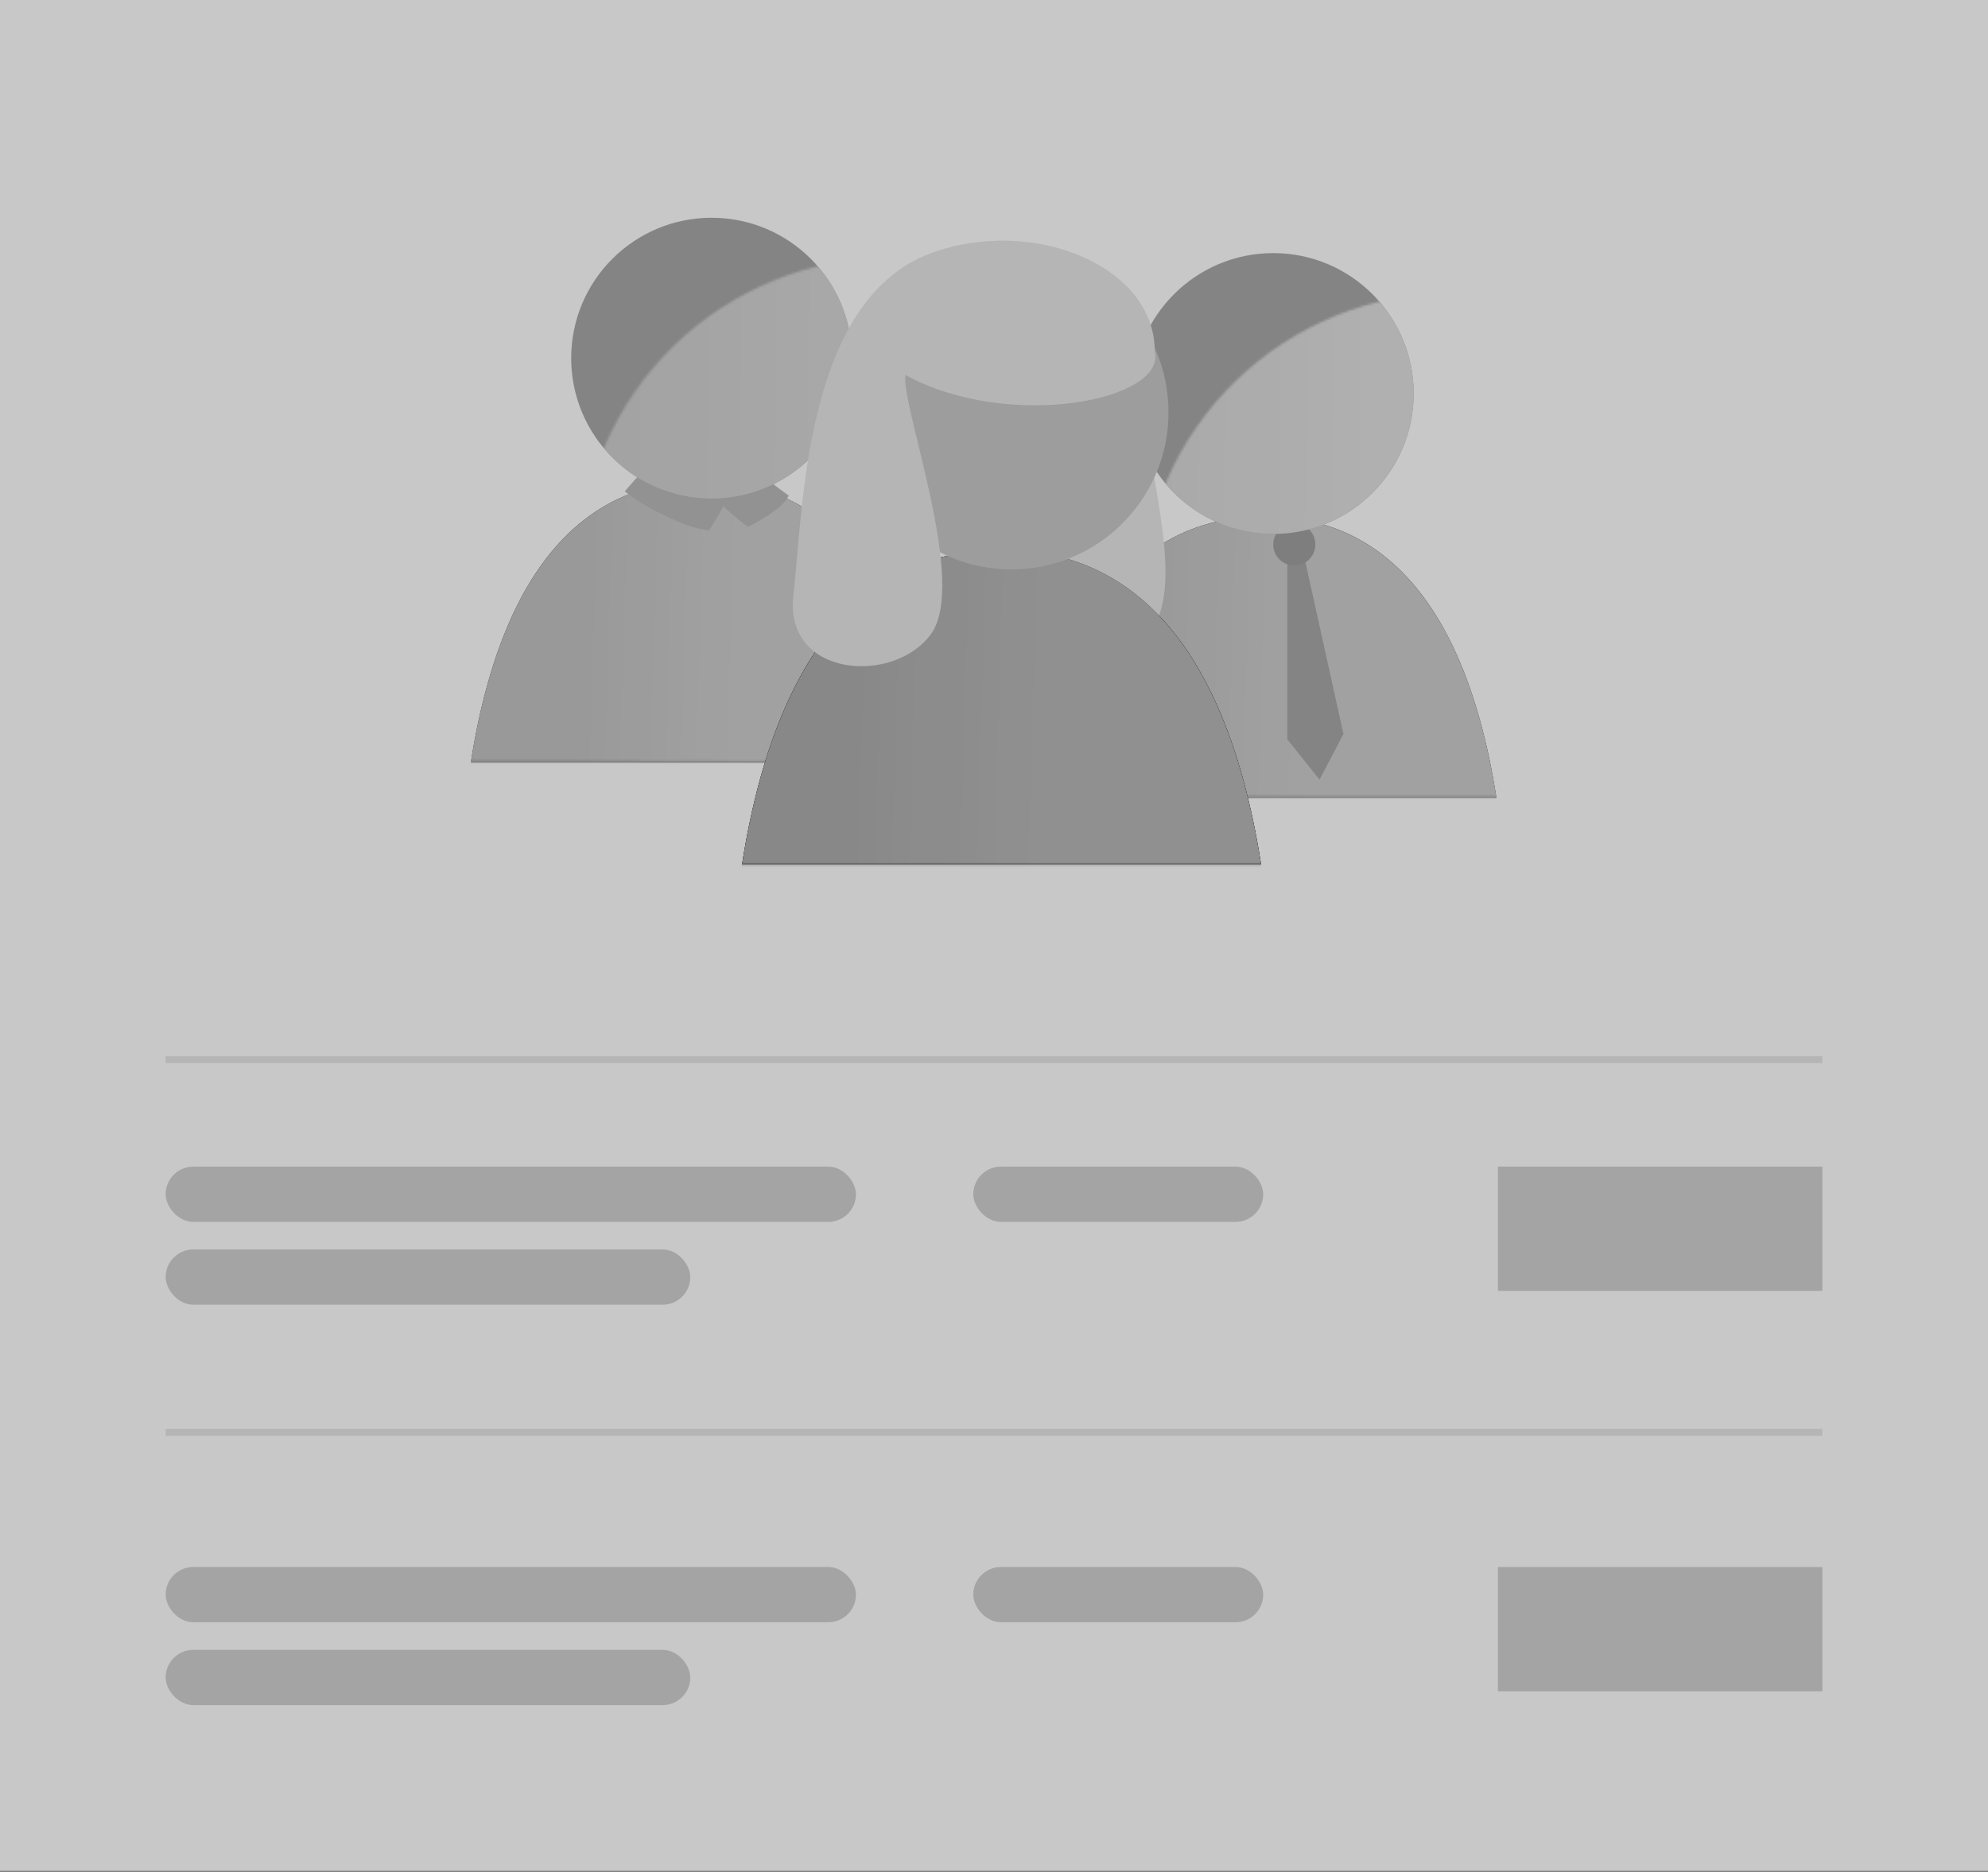 <svg width="840" height="791" fill="none" xmlns="http://www.w3.org/2000/svg">
    <rect width="100%" height="100%" fill="#808080" stroke="none"/>
    <g clip-path="url(#a)">
        <path fill="#EDEDED" d="M0 0h840v793.333H0z" />
        <rect x="70" y="492.918" width="291.667" height="23.333" rx="11.667" fill="silver" />
        <rect x="70" y="662.084" width="291.667" height="23.333" rx="11.667" fill="silver" />
        <rect x="411.25" y="492.918" width="122.5" height="23.333" rx="11.667" fill="silver" />
        <rect x="411.25" y="662.084" width="122.5" height="23.333" rx="11.667" fill="silver" />
        <path opacity=".1" stroke="#000" stroke-width="2.917" d="M70 447.71h700M70 605.21h700" />
        <path fill="#D9D9D9" stroke="silver" stroke-width="26.25" d="M646.043 506.043h110.833v26.25H646.043zM646.043 675.209h110.833v26.25H646.043z" />
        <rect x="70" y="527.918" width="221.667" height="23.333" rx="11.667" fill="silver" />
        <rect x="70" y="697.086" width="221.667" height="23.333" rx="11.667" fill="silver" />
        <mask id="b" style="mask-type:alpha" maskUnits="userSpaceOnUse" x="417" y="194" width="227" height="143">
            <path fill="#C4C4C4" d="M417.852 194.451h225.449V336.84H417.852z" />
        </mask>
        <g mask="url(#b)">
            <path d="M637.366 408.777c0 80.687-46.152 146.097-103.083 146.097-56.932 0-103.084-65.41-103.084-146.097 0-80.687 16.488-190.593 103.084-190.593 86.595 0 103.083 109.906 103.083 190.593Z" fill="#000" />
        </g>
        <g opacity=".9">
            <mask id="c" style="mask-type:alpha" maskUnits="userSpaceOnUse" x="417" y="194" width="227" height="143">
                <path fill="#C4C4C4" d="M417.852 194.451h225.449V336.84H417.852z" />
            </mask>
            <g mask="url(#c)">
                <path d="M637.366 408.777c0 80.687-46.152 146.097-103.083 146.097-56.932 0-103.084-65.41-103.084-146.097 0-80.687 16.488-190.593 103.084-190.593 86.595 0 103.083 109.906 103.083 190.593Z" fill="url(#d)" />
            </g>
        </g>
        <path d="M543.924 312.363v-77.87l6.674-1.483 17.062 77.128-10.118 19.281-13.618-17.056Z" fill="#999" />
        <circle cx="546.893" cy="230.042" r="8.899" fill="#919191" />
        <circle cx="537.993" cy="166.266" r="59.329" fill="#999" />
        <mask id="f" style="mask-type:alpha" maskUnits="userSpaceOnUse" x="482" y="123" width="264" height="265">
            <circle cx="613.852" cy="255.473" r="131.694" transform="rotate(11.862 613.852 255.473)" fill="url(#e)" />
        </mask>
        <g mask="url(#f)">
            <circle cx="537.985" cy="166.266" r="59.329" fill="url(#g)" />
        </g>
        <mask id="h" style="mask-type:alpha" maskUnits="userSpaceOnUse" x="180" y="179" width="226" height="143">
            <path fill="#C4C4C4" d="M180.535 179.51h225.449v142.389H180.535z" />
        </mask>
        <g mask="url(#h)">
            <path d="M400.05 393.835c0 80.687-46.152 146.097-103.084 146.097-56.931 0-103.083-65.41-103.083-146.097 0-80.687 16.488-190.593 103.083-190.593 86.596 0 103.084 109.906 103.084 190.593Z" fill="#000" />
        </g>
        <g opacity=".9">
            <mask id="i" style="mask-type:alpha" maskUnits="userSpaceOnUse" x="180" y="179" width="226" height="143">
                <path fill="#C4C4C4" d="M180.535 179.51h225.449v142.389H180.535z" />
            </mask>
            <g mask="url(#i)">
                <path d="M400.05 393.835c0 80.687-46.152 146.097-103.084 146.097-56.931 0-103.083-65.41-103.083-146.097 0-80.687 16.488-190.593 103.083-190.593 86.596 0 103.084 109.906 103.084 190.593Z" fill="url(#j)" />
            </g>
        </g>
        <path d="M298.736 222.324c-10.621-1.328-27.936-11.34-32.361-14.936l5.808-6.638c7.745 3.042 28.379 11.617 32.361 11.617l.83-2.49v1.66c.664 0 13.83-5.808 18.255-7.468 1.66 1.66 4.149 3.319 7.468 5.808-1.991 3.32-9.957 8.298-14.936 10.788-2.489-1.66-10.787-9.128-10.787-9.128v-1.66l-.83 2.49c-1.659 3.319-4.148 7.468-5.808 9.957Z" fill="#AAA" />
        <path d="M304.544 212.367c-1.659 3.319-4.148 7.468-5.808 9.957-10.621-1.328-27.936-11.34-32.361-14.936l5.808-6.638c7.745 3.042 28.379 11.617 32.361 11.617Zm0 0 .83-2.49v1.66m0 0s8.298 7.468 10.787 9.128c4.979-2.49 12.945-7.468 14.936-10.788-3.319-2.489-5.808-4.148-7.468-5.808-4.425 1.66-17.591 7.468-18.255 7.468Z" stroke="#AAA" stroke-width="3.319" />
        <circle cx="300.674" cy="151.333" r="59.329" fill="#999" />
        <mask id="l" style="mask-type:alpha" maskUnits="userSpaceOnUse" x="244" y="108" width="265" height="265">
            <circle cx="376.538" cy="240.537" r="131.694" transform="rotate(11.862 376.538 240.537)" fill="url(#k)" />
        </mask>
        <g mask="url(#l)">
            <circle opacity=".8" cx="300.67" cy="151.331" r="59.329" fill="url(#m)" />
        </g>
        <mask id="n" style="mask-type:alpha" maskUnits="userSpaceOnUse" x="292" y="205" width="254" height="161">
            <path fill="#C4C4C4" d="M292.924 205.729h252.25v159.316h-252.25z" />
        </mask>
        <g mask="url(#n)">
            <path d="M538.536 445.532c0 90.28-51.639 163.465-115.338 163.465-63.7 0-115.339-73.185-115.339-163.465 0-90.279 18.448-213.251 115.339-213.251 96.89 0 115.338 122.972 115.338 213.251Z" fill="#000" />
        </g>
        <path d="M477.965 272.112c22.57-7.966 13.276-48.957 8.298-78.828-11.617-10.511-37.673-16.43-48.958 24.063-14.106 50.616 12.448 64.722 40.66 54.765Z" fill="#D6D6D6" />
        <mask id="o" style="mask-type:alpha" maskUnits="userSpaceOnUse" x="292" y="205" width="254" height="161">
            <path d="M292.924 205.729h252.25v159.316h-252.25V205.729Z" fill="#C4C4C4" />
        </mask>
        <g mask="url(#o)">
            <path d="M538.536 445.532c0 90.28-51.639 163.465-115.338 163.465-63.7 0-115.339-73.185-115.339-163.465 0-90.279 18.448-213.251 115.339-213.251 96.89 0 115.338 122.972 115.338 213.251Z" fill="#000" />
        </g>
        <g opacity=".8">
            <mask id="p" style="mask-type:alpha" maskUnits="userSpaceOnUse" x="292" y="205" width="254" height="161">
                <path d="M292.924 205.729h252.25v159.316h-252.25V205.729Z" fill="#C4C4C4" />
            </mask>
            <g mask="url(#p)">
                <path d="M538.536 445.532c0 90.28-51.639 163.465-115.338 163.465-63.7 0-115.339-73.185-115.339-163.465 0-90.279 18.448-213.251 115.339-213.251 96.89 0 115.338 122.972 115.338 213.251Z" fill="url(#q)" />
            </g>
        </g>
        <circle cx="427.345" cy="174.196" r="66.382" fill="#B8B8B8" />
        <path d="M382.544 158.433c43.812 23.898 110.36 10.787 105.381-9.957 0-36.51-52.008-57.212-94.594-41.488-53.935 19.914-53.935 109.529-58.084 144.38-4.149 34.85 42.319 38.169 58.084 16.595 15.766-21.574-12.446-95.424-10.787-109.53Z" fill="#D6D6D6" />
        <path opacity=".2" fill="#333" d="M0-13.246h926.097V793.64H0z" />
    </g>
    <defs>
        <linearGradient id="d" x1="478.662" y1="274.546" x2="555.789" y2="276.771" gradientUnits="userSpaceOnUse">
            <stop stop-color="#C6C6C6" />
            <stop offset="1" stop-color="#D2D2D2" />
        </linearGradient>
        <linearGradient id="e" x1="482.159" y1="240.657" x2="783.408" y2="243.95" gradientUnits="userSpaceOnUse">
            <stop stop-color="#C6C6C6" />
            <stop offset="1" stop-color="#D2D2D2" />
        </linearGradient>
        <linearGradient id="g" x1="478.656" y1="159.592" x2="614.37" y2="161.075" gradientUnits="userSpaceOnUse">
            <stop stop-color="#C6C6C6" />
            <stop offset="1" stop-color="#D2D2D2" />
        </linearGradient>
        <linearGradient id="j" x1="241.346" y1="259.604" x2="318.473" y2="261.829" gradientUnits="userSpaceOnUse">
            <stop stop-color="#C6C6C6" />
            <stop offset="1" stop-color="#D2D2D2" />
        </linearGradient>
        <linearGradient id="k" x1="244.844" y1="225.722" x2="546.094" y2="229.014" gradientUnits="userSpaceOnUse">
            <stop stop-color="#C6C6C6" />
            <stop offset="1" stop-color="#D2D2D2" />
        </linearGradient>
        <linearGradient id="m" x1="241.342" y1="144.656" x2="377.056" y2="146.139" gradientUnits="userSpaceOnUse">
            <stop stop-color="#C6C6C6" />
            <stop offset="1" stop-color="#D2D2D2" />
        </linearGradient>
        <linearGradient id="q" x1="360.965" y1="295.344" x2="447.261" y2="297.833" gradientUnits="userSpaceOnUse">
            <stop stop-color="#C6C6C6" />
            <stop offset="1" stop-color="#D2D2D2" />
        </linearGradient>
        <clipPath id="a">
            <path fill="#fff" d="M0 0h840v790.417H0z" />
        </clipPath>
    </defs>
</svg>